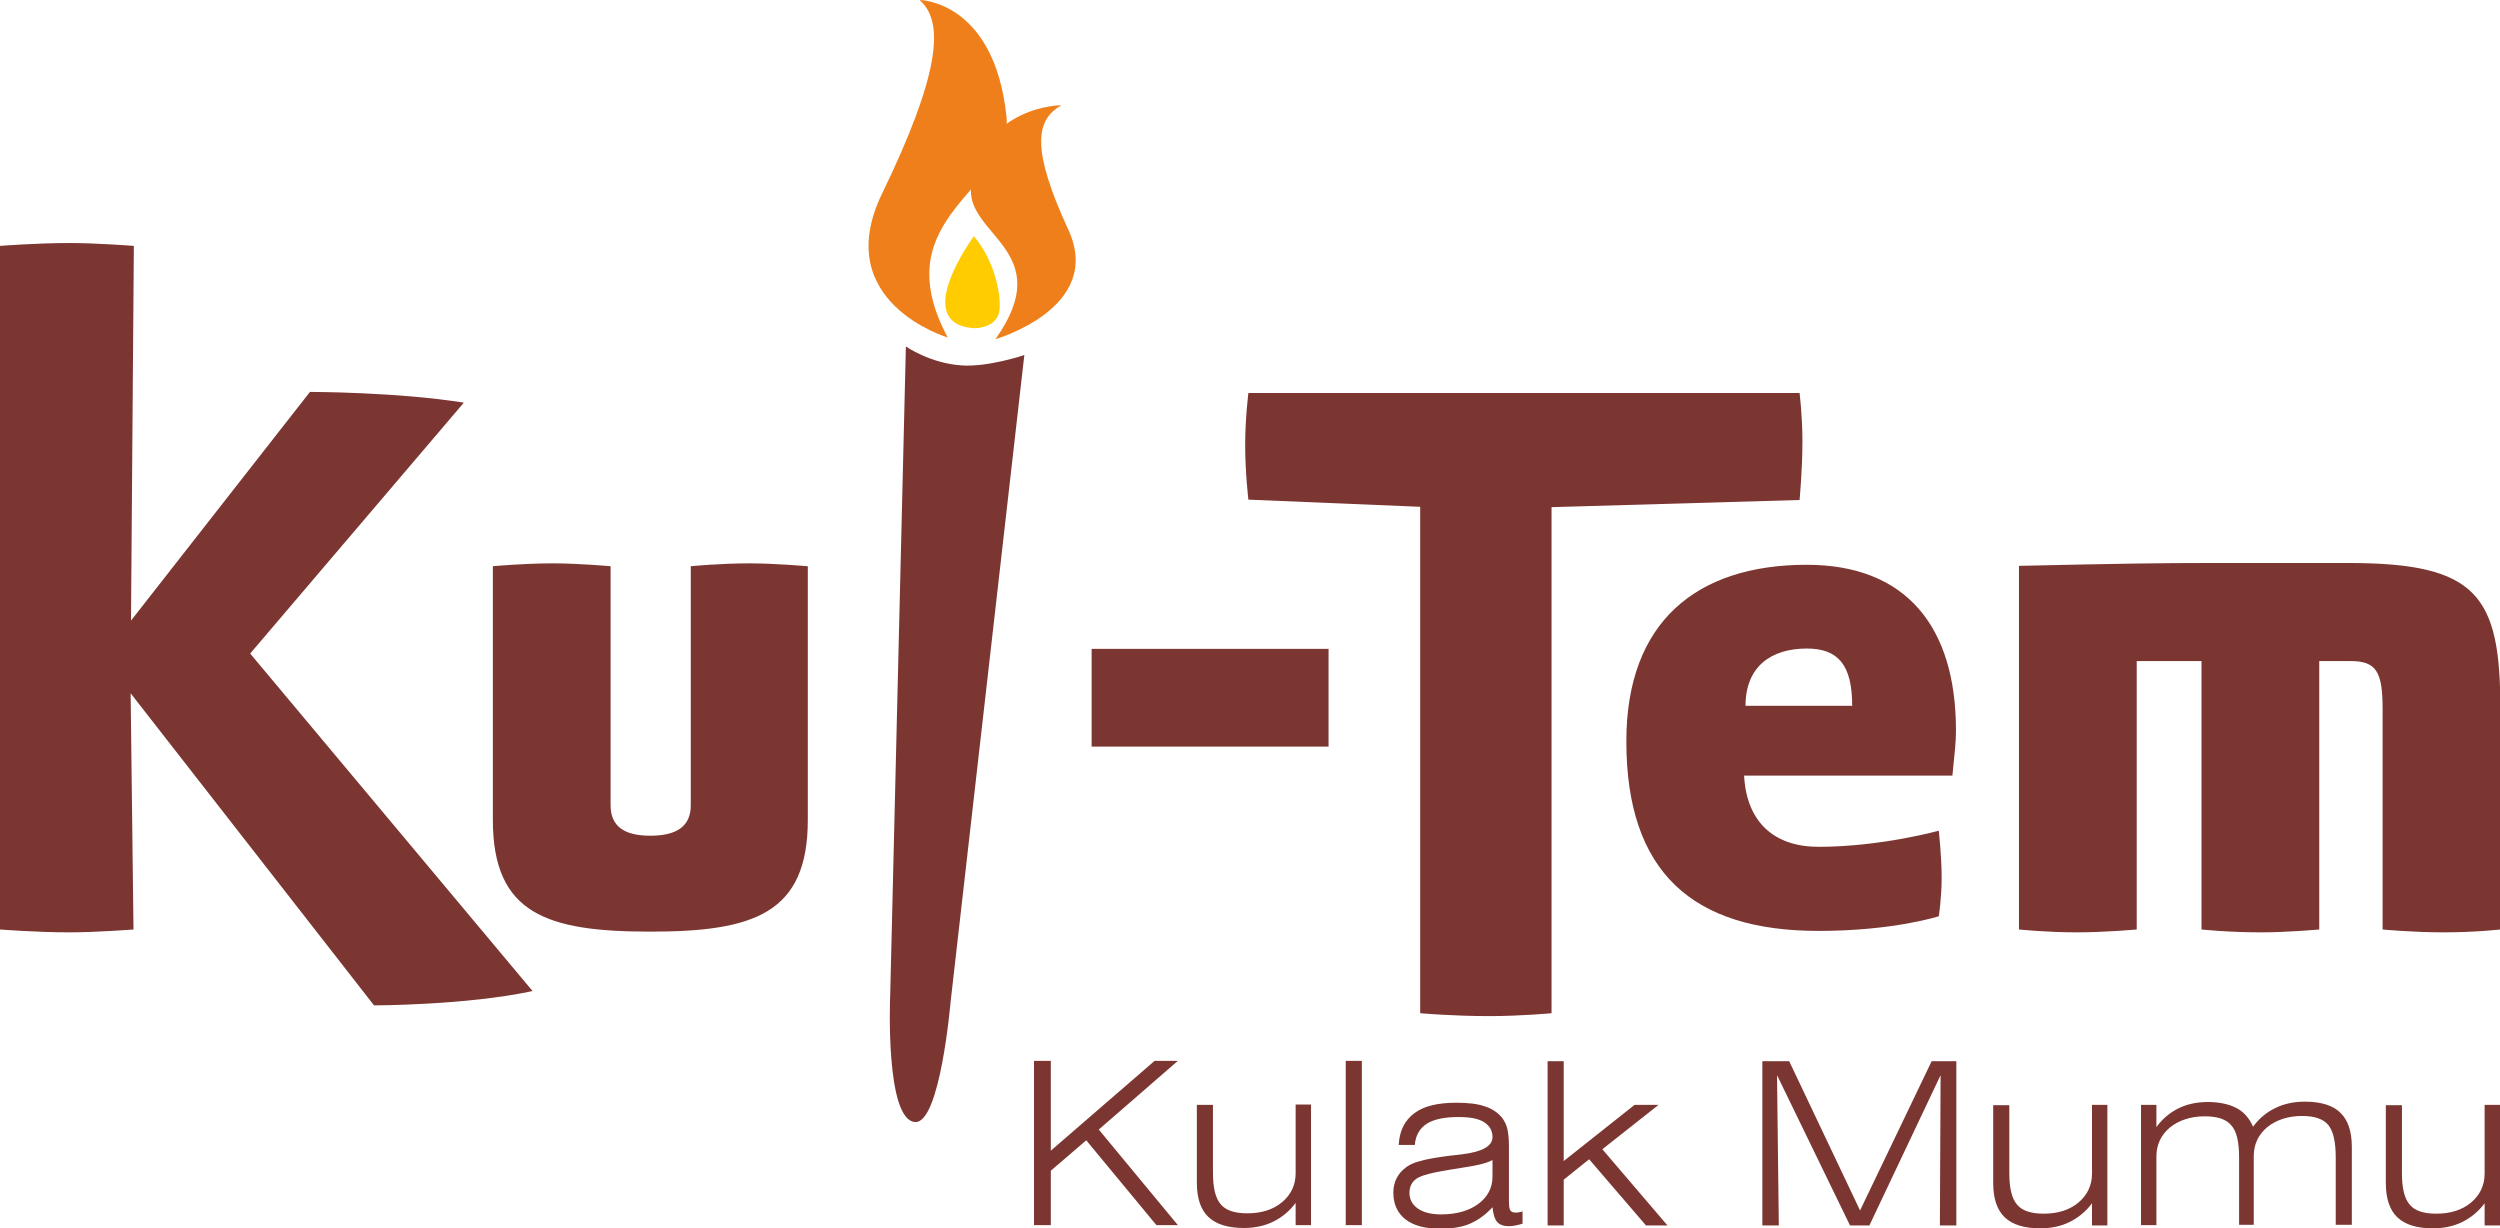 <?xml version="1.0" encoding="UTF-8"?>
<svg xmlns="http://www.w3.org/2000/svg" xmlns:xlink="http://www.w3.org/1999/xlink" xmlns:xodm="http://www.corel.com/coreldraw/odm/2003" xml:space="preserve" width="100%" height="100%" version="1.1" shape-rendering="geometricPrecision" text-rendering="geometricPrecision" image-rendering="optimizeQuality" fill-rule="evenodd" clip-rule="evenodd" viewBox="0 0 6985 3432">
 <g id="Layer_x0020_1">
  <g id="_2294625125408">
   <path fill="#EF7F1A" d="M2780 948c0,0 306,-87 205,-306 -101,-219 -95,-306 -19,-348 0,0 -216,0 -252,222 -23,141 245,182 67,432z"></path>
   <path fill="#EF7F1A" d="M2648 943c0,0 -330,-98 -184,-401 160,-330 177,-481 105,-542 0,0 208,1 243,324 22,205 -348,276 -164,619z"></path>
   <path fill="#FECC00" d="M2721 917c0,0 69,2 72,-55 3,-57 -22,-144 -72,-202 0,0 -180,244 0,257z"></path>
   <path fill="#7C3632" d="M373 687c0,0 -101,-8 -179,-8 -91,0 -194,8 -194,8l0 1910c0,0 101,8 194,8 76,0 179,-8 179,-8l-8 -660 680 872c0,0 257,0 443,-40l-789 -943 597 -701c-188,-30 -430,-30 -430,-30l-500 639 8 -1047zm2114 2100c0,0 -14,343 70,348 70,4 99,-336 99,-336l206 -1807c0,0 -100,34 -175,29 -89,-6 -156,-53 -156,-53l-44 1820zm1225 -701l0 -273 -662 0 0 273 662 0zm257 745c0,0 88,8 193,8 86,0 173,-8 173,-8l0 -1414 693 -20c0,0 8,-86 8,-163 0,-72 -8,-136 -8,-136l-1540 0c0,0 -9,70 -9,145 0,78 9,153 9,153l480 20 0 1414zm1079 -1019c88,0 127,46 127,160l-298 0c0,-110 72,-160 171,-160zm407 355l0 0c6,-63 10,-91 10,-126 0,-291 -140,-463 -417,-463 -307,0 -504,159 -504,493 0,367 186,530 537,530 210,0 336,-41 336,-41 0,0 8,-51 8,-109 0,-56 -8,-130 -8,-130 0,0 -162,45 -336,45 -123,0 -201,-68 -208,-199l582 0zm1024 -320l88 0c73,0 90,30 90,135l0 615c0,0 83,8 170,8 89,0 159,-8 159,-8l0 -617c0,-317 -65,-407 -425,-407l-383 0c-143,0 -271,2 -537,8l0 1016c0,0 77,8 162,8 79,0 167,-8 167,-8l0 -750 181 0 0 750c0,0 74,8 167,8 74,0 162,-8 162,-8l0 -750zm-4223 -265c0,0 -91,-8 -162,-8 -82,0 -164,8 -164,8l0 668c0,57 -37,85 -113,85 -74,0 -111,-27 -111,-85l0 -668c0,0 -89,-8 -162,-8 -80,0 -167,8 -167,8l0 709c0,263 152,312 440,312 288,0 440,-50 440,-312l0 -709z"></path>
   <path fill="#7C3632" fill-rule="nonzero" d="M2889 3423l0 -459 47 0 0 251 290 -251 65 0 -221 192 221 267 -60 0 -196 -237 -99 85 0 152 -47 0zm774 -337l0 337 -43 0 0 -62c-17,23 -38,40 -62,52 -24,12 -52,18 -82,18 -45,0 -78,-10 -100,-31 -21,-20 -32,-52 -32,-95l0 -218 45 0 0 189c0,43 7,72 22,89 14,17 39,25 74,25 39,0 72,-10 97,-31 25,-21 38,-48 38,-81l0 -192 45 0zm97 337l0 -459 45 0 0 459 -45 0zm494 -42l0 38c-7,2 -14,4 -20,5 -6,1 -12,2 -18,2 -15,0 -26,-4 -33,-12 -7,-8 -11,-22 -13,-41 -19,21 -40,36 -63,46 -23,10 -51,14 -84,14 -42,0 -74,-9 -96,-26 -23,-18 -34,-43 -34,-75 0,-15 3,-28 9,-40 6,-12 15,-22 27,-31 10,-7 22,-13 39,-17 16,-5 44,-10 83,-15 9,-1 20,-2 35,-4 56,-7 84,-23 84,-48 0,-18 -8,-32 -24,-42 -16,-10 -40,-14 -71,-14 -39,0 -69,6 -89,19 -20,13 -31,33 -33,59l-45 0c2,-40 17,-69 44,-89 27,-20 66,-29 117,-29 33,0 59,3 79,10 20,6 36,17 48,31 7,9 12,19 15,30 3,11 5,29 5,52l0 19 0 131c0,15 1,24 4,28 3,4 8,6 15,6 3,0 6,0 10,-1 3,-1 6,-1 10,-2zm-84 -140c-8,5 -21,9 -37,13 -17,4 -44,8 -81,14 -50,8 -81,16 -94,25 -13,9 -20,22 -20,40 0,18 8,33 24,44 16,11 38,16 65,16 42,0 77,-10 103,-29 26,-19 40,-45 40,-76l0 -5 0 -41zm154 183l0 -459 45 0 0 279 198 -157 67 0 -157 124 182 213 -60 0 -159 -185 -71 57 0 128 -45 0zm600 0l0 -459 75 0 198 417 200 -417 69 0 0 459 -46 0 2 -420 -199 420 -54 0 -204 -420 5 420 -46 0zm964 -337l0 337 -43 0 0 -62c-17,23 -38,40 -62,52 -24,12 -52,18 -82,18 -45,0 -78,-10 -100,-31 -21,-20 -32,-52 -32,-95l0 -218 45 0 0 189c0,43 7,72 22,89 14,17 39,25 74,25 39,0 72,-10 97,-31 25,-21 38,-48 38,-81l0 -192 45 0zm94 337l0 -337 43 0 0 62c17,-23 37,-40 61,-52 24,-12 52,-18 82,-18 33,0 60,6 81,17 21,11 36,29 46,52 17,-23 37,-40 62,-52 24,-12 52,-18 82,-18 45,0 79,10 100,31 21,20 32,52 32,95l0 218 -45 0 0 -189c0,-43 -7,-73 -21,-90 -14,-17 -39,-25 -73,-25 -39,0 -72,11 -97,31 -25,21 -38,48 -38,81l0 192 -41 0 0 -189c0,-43 -7,-73 -22,-89 -14,-17 -39,-25 -74,-25 -39,0 -72,11 -97,31 -25,21 -38,48 -38,81l0 192 -45 0zm1003 -337l0 337 -43 0 0 -62c-17,23 -38,40 -62,52 -24,12 -52,18 -82,18 -45,0 -78,-10 -100,-31 -21,-20 -32,-52 -32,-95l0 -218 45 0 0 189c0,43 7,72 22,89 14,17 39,25 74,25 39,0 72,-10 97,-31 25,-21 38,-48 38,-81l0 -192 45 0z"></path>
  </g>
 </g>
</svg>
